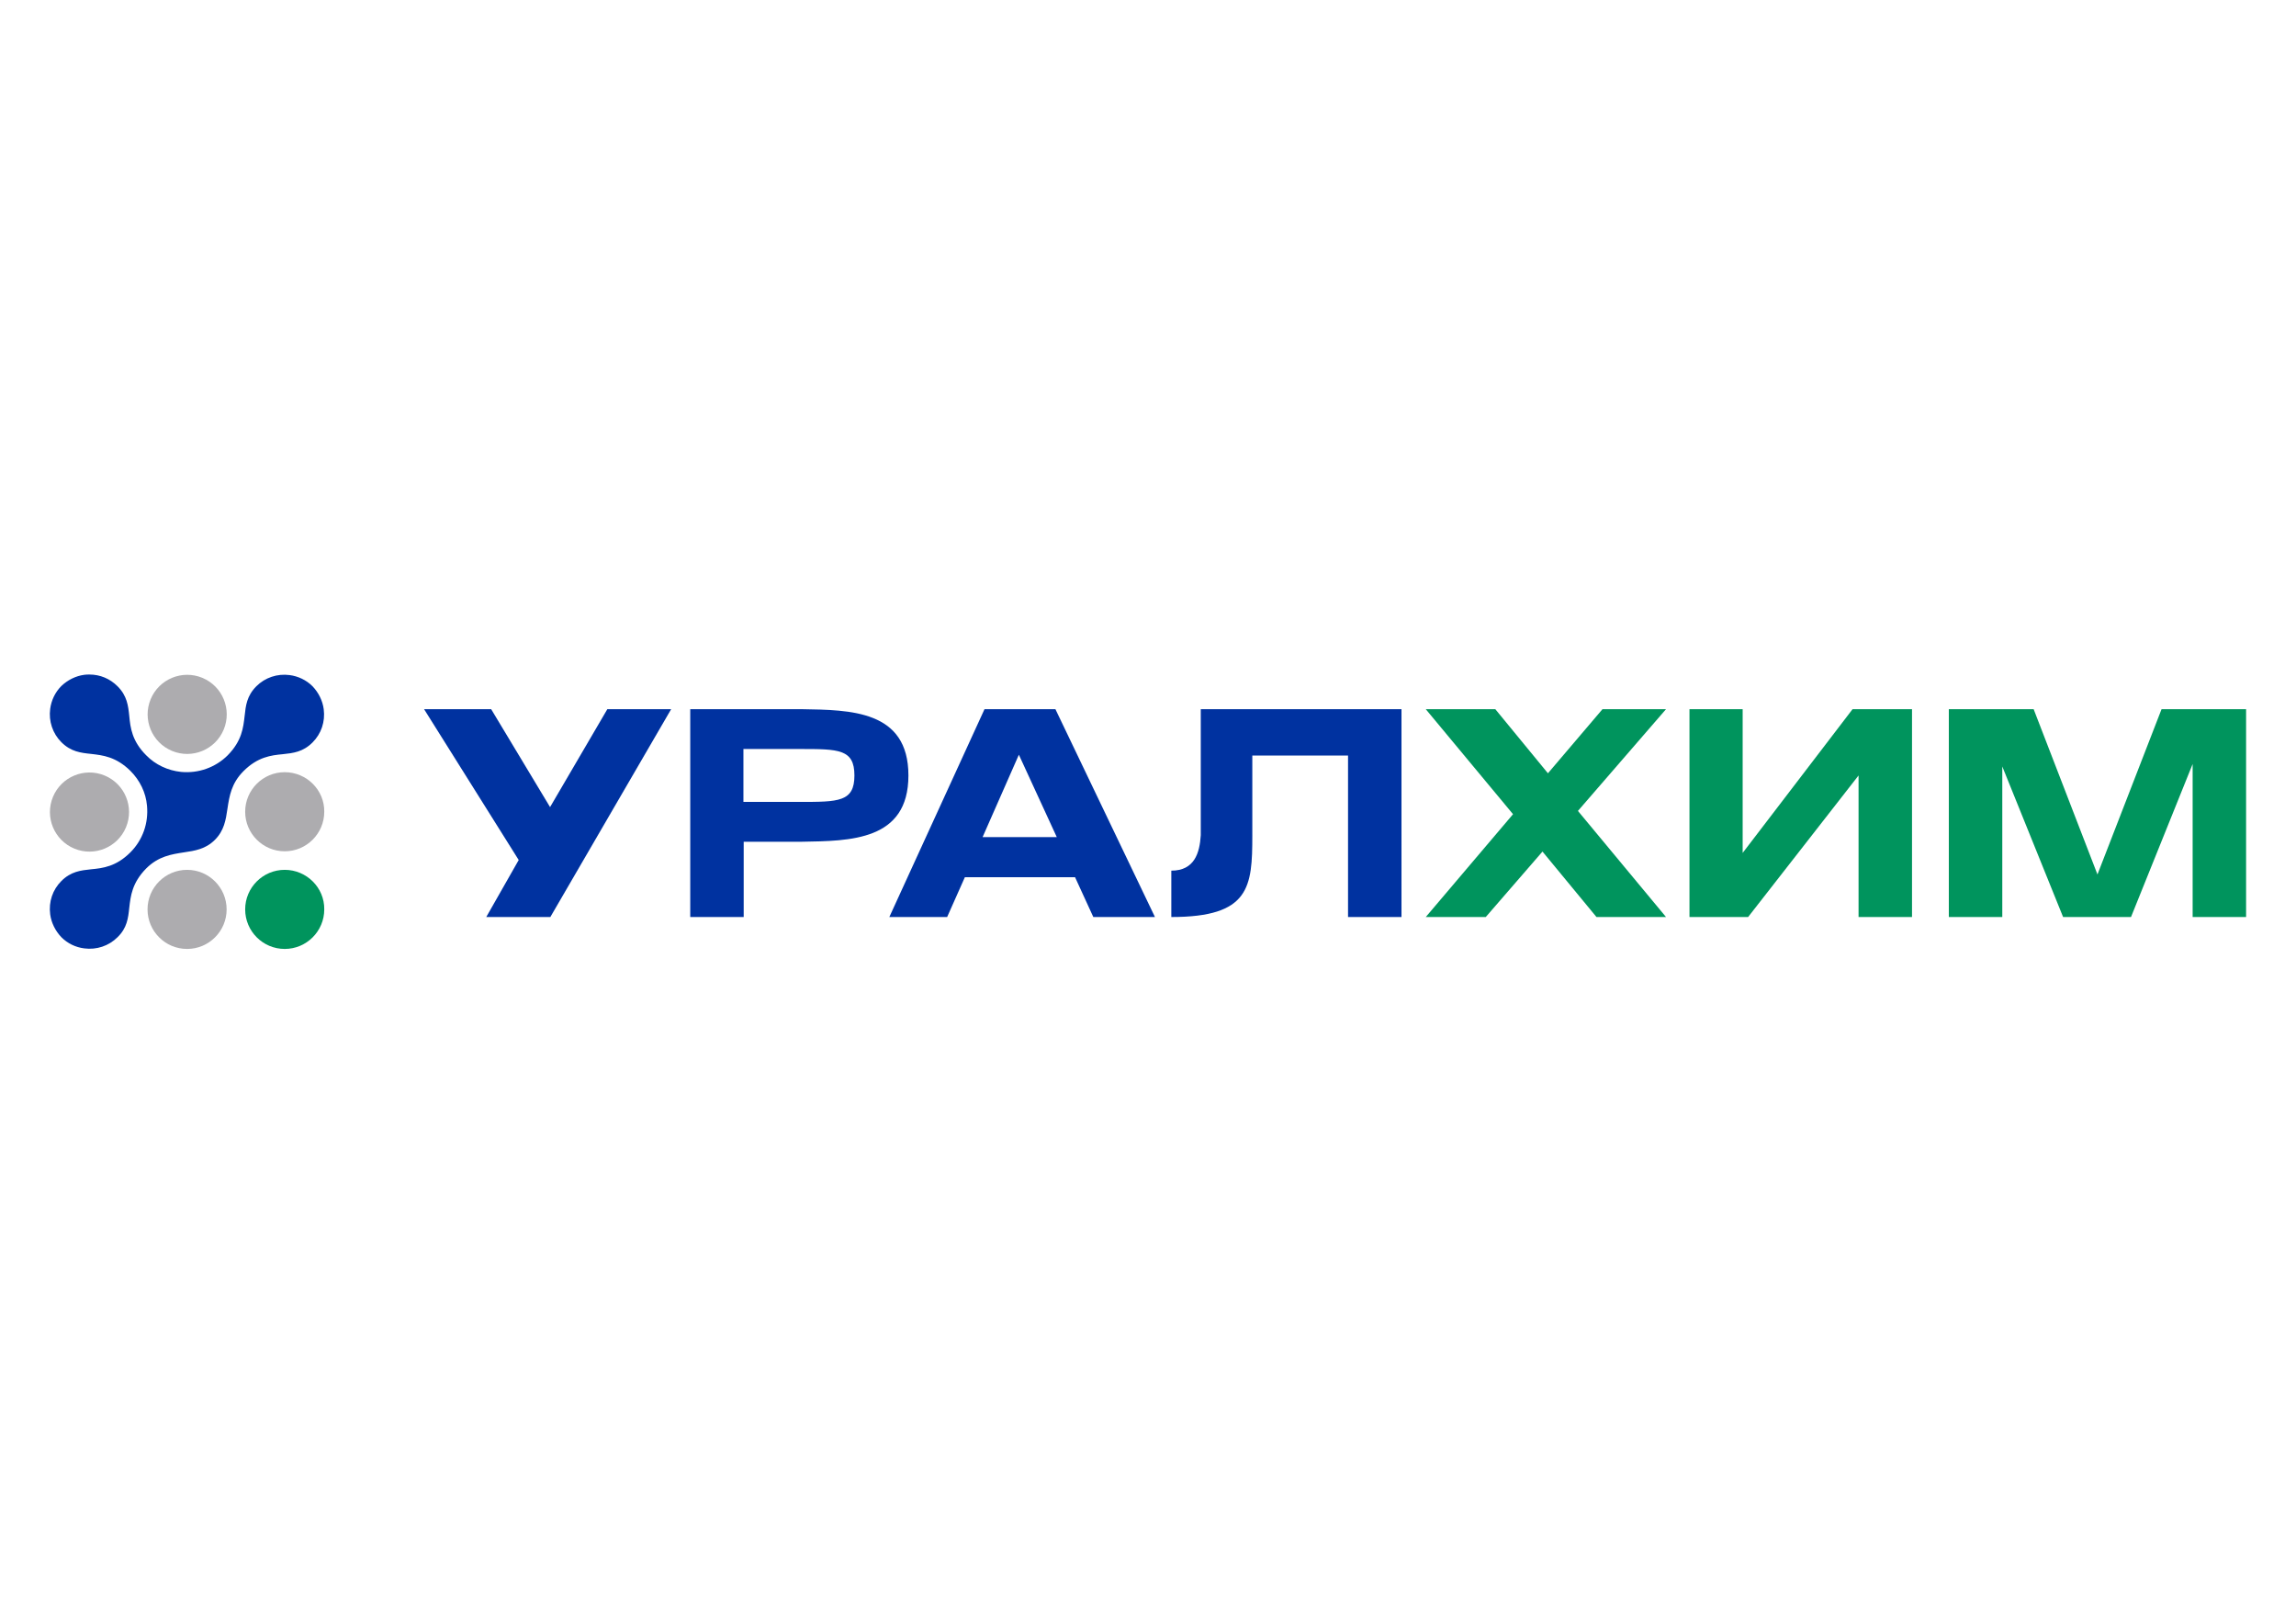<?xml version="1.0" encoding="utf-8"?>
<!-- Generator: Adobe Illustrator 27.0.1, SVG Export Plug-In . SVG Version: 6.00 Build 0)  -->
<svg version="1.1" id="Слой_1" xmlns="http://www.w3.org/2000/svg" xmlns:xlink="http://www.w3.org/1999/xlink" x="0px" y="0px"
	 viewBox="0 0 841.9 595.3" style="enable-background:new 0 0 841.9 595.3;" xml:space="preserve">
<style type="text/css">
	.st0{fill:#0032A0;}
	.st1{fill:#00945D;}
	.st2{fill:#ADACAF;}
</style>
<g>
	<path class="st0" d="M440.3,260v46.2h0c-0.4,6.5-2.3,13-10.8,13v17c28.8,0,29.7-11,29.7-29.9V277h35.1v59.2h19.6V260H440.3z"/>
	<path class="st0" d="M333.1,284.3C333.1,284.3,333.1,284.3,333.1,284.3C333.1,284.3,333.1,284.3,333.1,284.3
		c0-24-21.4-24-39.1-24.3v0h-40.9v76.2h19.6v-27.6h21.3l0,0C311.7,308.3,333.1,308.3,333.1,284.3z M293.2,294h-20.6v-19.4h20.6
		c14.3,0,20.1,0,20.1,9.7C313.3,294,307.5,294,293.2,294z"/>
	<polygon class="st0" points="201.7,295.9 180.1,260 155.5,260 190.2,315.3 178.3,336.2 201.8,336.2 246.1,260 222.7,260 	"/>
	<path class="st0" d="M361,260l-34.9,76.2h21.2l6.5-14.6h40.4l6.7,14.6h22.6L387,260H361z M360.3,306.9l13.3-30.2l13.9,30.2H360.3z"
		/>
	<polygon class="st1" points="792.6,260 769.1,320.6 745.7,260 714.6,260 714.6,336.2 734.2,336.2 734.2,281 756.5,336.2 
		781.4,336.2 804,280.1 804,336.2 823.6,336.2 823.6,260 	"/>
	<polygon class="st1" points="639,312.7 639,260 619.5,260 619.5,336.2 641,336.2 681.5,284.3 681.5,336.2 701.1,336.2 701.1,260 
		679.3,260 	"/>
	<polygon class="st1" points="587.6,260 567.6,283.5 548.3,260 522.8,260 554.8,298.5 522.8,336.2 544.8,336.2 565.6,312.2 
		585.4,336.2 610.9,336.2 578.6,297.3 610.9,260 	"/>
	<path class="st1" d="M104.4,318.9c-8,0-14.5,6.5-14.5,14.5c0,8,6.5,14.5,14.5,14.5c8,0,14.5-6.5,14.5-14.5
		C119,325.4,112.4,318.9,104.4,318.9z"/>
	<g>
		
			<ellipse transform="matrix(0.383 -0.924 0.924 0.383 -199.539 225.022)" class="st2" cx="68.6" cy="261.8" rx="14.5" ry="14.5"/>
	</g>
	<g>
		
			<ellipse transform="matrix(0.383 -0.924 0.924 0.383 -254.731 214.044)" class="st2" cx="32.8" cy="297.6" rx="14.5" ry="14.5"/>
	</g>
	<g>
		<path class="st2" d="M104.4,283.1c-8,0-14.5,6.5-14.5,14.5c0,8,6.5,14.5,14.5,14.5c8,0,14.5-6.5,14.5-14.5
			C119,289.6,112.4,283.1,104.4,283.1z"/>
	</g>
	<g>
		<path class="st2" d="M68.6,318.9c-8,0-14.5,6.5-14.5,14.5c0,8,6.5,14.5,14.5,14.5c8,0,14.5-6.5,14.5-14.5
			C83.1,325.4,76.6,318.9,68.6,318.9z"/>
	</g>
	<path class="st0" d="M47.4,332.8c0.5-4.3,1-9.1,6.2-14.4c4.5-4.5,9.3-5.2,13.8-5.9c4.1-0.6,8-1.2,11.4-4.6c3.4-3.4,4-7.3,4.6-11.4
		c0.7-4.6,1.4-9.3,5.9-13.8c5.2-5.2,10.1-5.8,14.4-6.2c3.8-0.4,7.4-0.8,10.9-4.3c3.2-3.2,4.7-7.6,4.1-12.2c-0.4-3.1-1.9-6.1-4.1-8.4
		c-2.3-2.3-5.3-3.7-8.4-4.1c-4.5-0.6-9,0.9-12.2,4.1c-3.5,3.5-3.9,7.1-4.3,10.9c-0.5,4.3-1,9.1-6.2,14.4c-4.5,4.5-10.8,6.7-17.1,6.1
		c-4.8-0.5-9.4-2.6-12.8-6.1c-5.2-5.2-5.8-10.1-6.2-14.4c-0.4-3.8-0.8-7.4-4.3-10.9c-2.8-2.8-6.4-4.3-10.3-4.3c-0.6,0-1.3,0-1.9,0.1
		c-3.1,0.4-6.1,1.9-8.4,4.1c-2.3,2.3-3.7,5.3-4.1,8.4c-0.6,4.5,0.9,9,4.1,12.2c3.5,3.5,7.1,3.9,10.9,4.3c4.3,0.5,9.1,1,14.4,6.2
		c3.5,3.5,5.7,8,6.1,12.8c0.6,6.4-1.6,12.6-6.1,17.1c-5.2,5.2-10.1,5.8-14.4,6.2c-3.8,0.4-7.4,0.8-10.9,4.3
		c-3.2,3.2-4.7,7.6-4.1,12.2c0.4,3.1,1.9,6.1,4.1,8.4c2.3,2.3,5.2,3.7,8.4,4.1c4.5,0.6,9-0.9,12.2-4.1
		C46.6,340.2,47,336.6,47.4,332.8z"/>
</g>
</svg>
